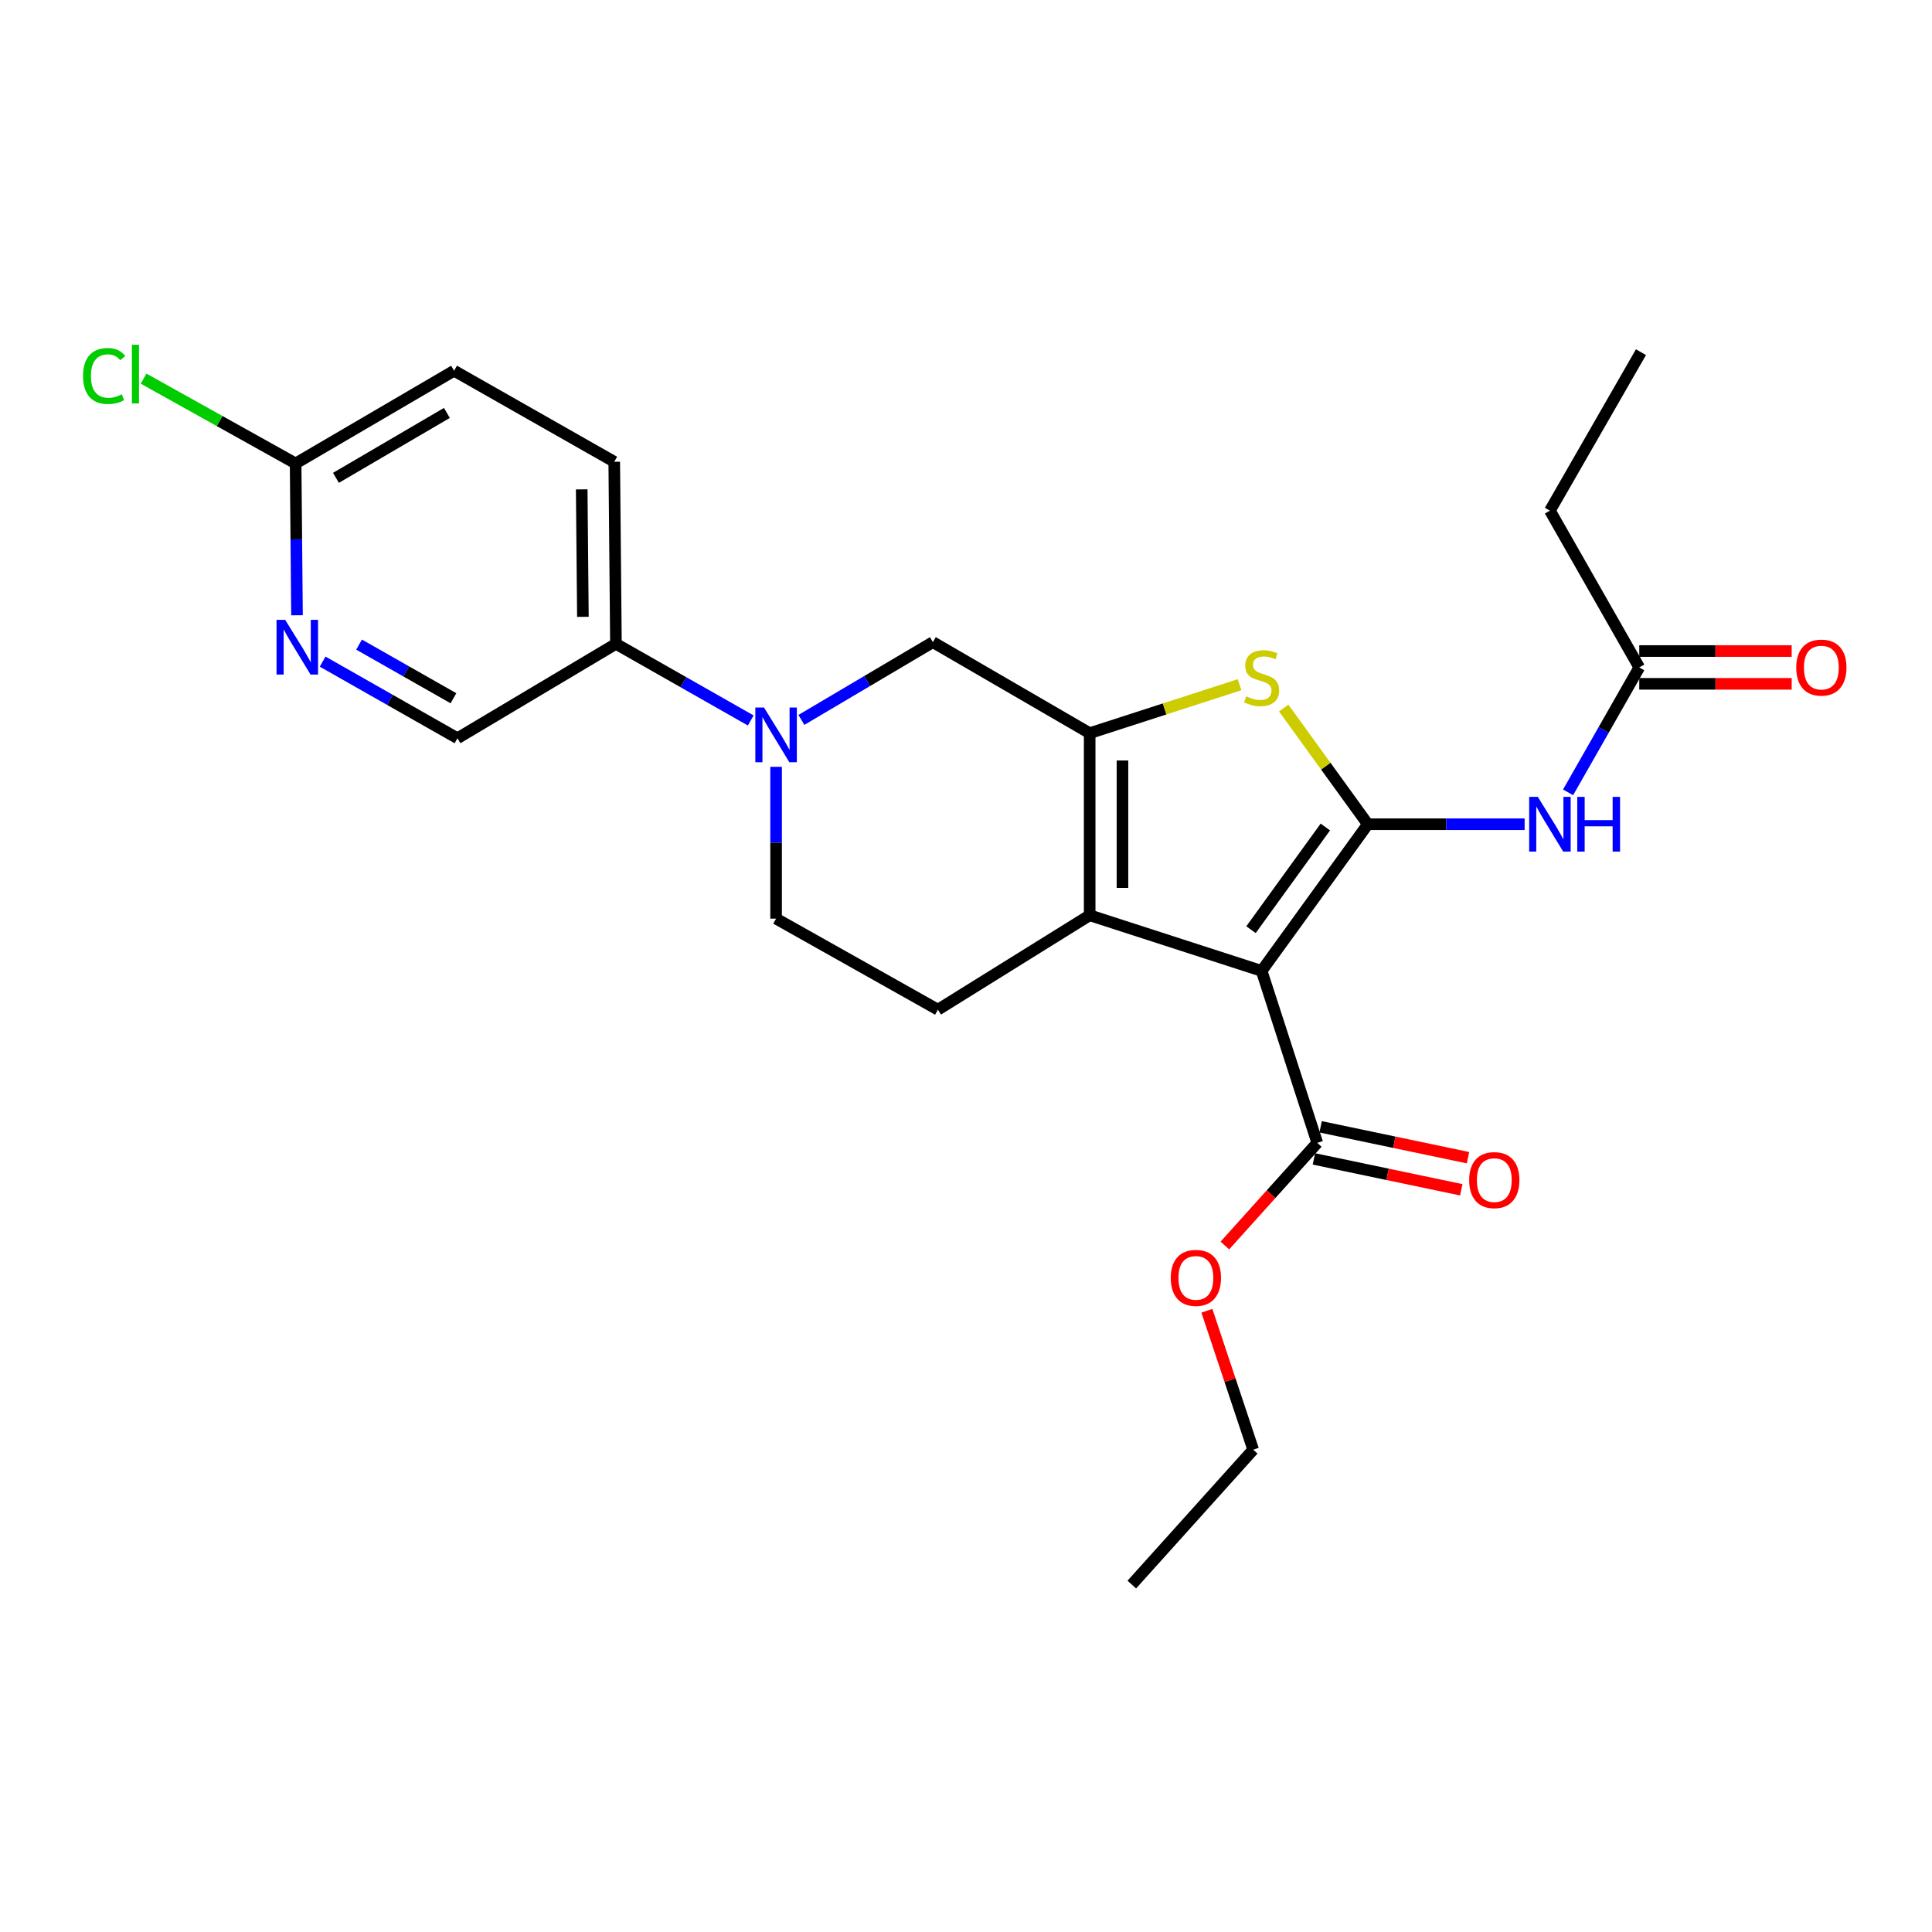 <?xml version='1.0' encoding='iso-8859-1'?>
<svg version='1.1' baseProfile='full'
              xmlns='http://www.w3.org/2000/svg'
                      xmlns:rdkit='http://www.rdkit.org/xml'
                      xmlns:xlink='http://www.w3.org/1999/xlink'
                  xml:space='preserve'
width='1000px' height='1000px' viewBox='0 0 1000 1000'>
<!-- END OF HEADER -->
<rect style='opacity:1.0;fill:#FFFFFF;stroke:none' width='1000' height='1000' x='0' y='0'> </rect>
<path class='bond-0' d='M 564.013,379.494 L 564.013,473.741' style='fill:none;fill-rule:evenodd;stroke:#000000;stroke-width:6px;stroke-linecap:butt;stroke-linejoin:miter;stroke-opacity:1' />
<path class='bond-0' d='M 580.986,393.631 L 580.986,459.604' style='fill:none;fill-rule:evenodd;stroke:#000000;stroke-width:6px;stroke-linecap:butt;stroke-linejoin:miter;stroke-opacity:1' />
<path class='bond-1' d='M 564.013,379.494 L 602.806,366.946' style='fill:none;fill-rule:evenodd;stroke:#000000;stroke-width:6px;stroke-linecap:butt;stroke-linejoin:miter;stroke-opacity:1' />
<path class='bond-1' d='M 602.806,366.946 L 641.599,354.399' style='fill:none;fill-rule:evenodd;stroke:#CCCC00;stroke-width:6px;stroke-linecap:butt;stroke-linejoin:miter;stroke-opacity:1' />
<path class='bond-2' d='M 564.013,379.494 L 482.854,332.375' style='fill:none;fill-rule:evenodd;stroke:#000000;stroke-width:6px;stroke-linecap:butt;stroke-linejoin:miter;stroke-opacity:1' />
<path class='bond-3' d='M 564.013,473.741 L 485.475,522.604' style='fill:none;fill-rule:evenodd;stroke:#000000;stroke-width:6px;stroke-linecap:butt;stroke-linejoin:miter;stroke-opacity:1' />
<path class='bond-4' d='M 564.013,473.741 L 653.017,502.538' style='fill:none;fill-rule:evenodd;stroke:#000000;stroke-width:6px;stroke-linecap:butt;stroke-linejoin:miter;stroke-opacity:1' />
<path class='bond-5' d='M 653.017,502.538 L 707.991,426.622' style='fill:none;fill-rule:evenodd;stroke:#000000;stroke-width:6px;stroke-linecap:butt;stroke-linejoin:miter;stroke-opacity:1' />
<path class='bond-5' d='M 647.516,481.196 L 685.998,428.055' style='fill:none;fill-rule:evenodd;stroke:#000000;stroke-width:6px;stroke-linecap:butt;stroke-linejoin:miter;stroke-opacity:1' />
<path class='bond-6' d='M 653.017,502.538 L 681.815,591.543' style='fill:none;fill-rule:evenodd;stroke:#000000;stroke-width:6px;stroke-linecap:butt;stroke-linejoin:miter;stroke-opacity:1' />
<path class='bond-7' d='M 707.991,426.622 L 686.216,396.551' style='fill:none;fill-rule:evenodd;stroke:#000000;stroke-width:6px;stroke-linecap:butt;stroke-linejoin:miter;stroke-opacity:1' />
<path class='bond-7' d='M 686.216,396.551 L 664.441,366.48' style='fill:none;fill-rule:evenodd;stroke:#CCCC00;stroke-width:6px;stroke-linecap:butt;stroke-linejoin:miter;stroke-opacity:1' />
<path class='bond-8' d='M 707.991,426.622 L 748.567,426.622' style='fill:none;fill-rule:evenodd;stroke:#000000;stroke-width:6px;stroke-linecap:butt;stroke-linejoin:miter;stroke-opacity:1' />
<path class='bond-8' d='M 748.567,426.622 L 789.142,426.622' style='fill:none;fill-rule:evenodd;stroke:#0000FF;stroke-width:6px;stroke-linecap:butt;stroke-linejoin:miter;stroke-opacity:1' />
<path class='bond-9' d='M 811.637,410.127 L 830.059,377.795' style='fill:none;fill-rule:evenodd;stroke:#0000FF;stroke-width:6px;stroke-linecap:butt;stroke-linejoin:miter;stroke-opacity:1' />
<path class='bond-9' d='M 830.059,377.795 L 848.481,345.463' style='fill:none;fill-rule:evenodd;stroke:#000000;stroke-width:6px;stroke-linecap:butt;stroke-linejoin:miter;stroke-opacity:1' />
<path class='bond-10' d='M 681.815,591.543 L 657.902,618.112' style='fill:none;fill-rule:evenodd;stroke:#000000;stroke-width:6px;stroke-linecap:butt;stroke-linejoin:miter;stroke-opacity:1' />
<path class='bond-10' d='M 657.902,618.112 L 633.988,644.681' style='fill:none;fill-rule:evenodd;stroke:#FF0000;stroke-width:6px;stroke-linecap:butt;stroke-linejoin:miter;stroke-opacity:1' />
<path class='bond-11' d='M 680.075,599.849 L 718.217,607.841' style='fill:none;fill-rule:evenodd;stroke:#000000;stroke-width:6px;stroke-linecap:butt;stroke-linejoin:miter;stroke-opacity:1' />
<path class='bond-11' d='M 718.217,607.841 L 756.36,615.833' style='fill:none;fill-rule:evenodd;stroke:#FF0000;stroke-width:6px;stroke-linecap:butt;stroke-linejoin:miter;stroke-opacity:1' />
<path class='bond-11' d='M 683.555,583.237 L 721.698,591.229' style='fill:none;fill-rule:evenodd;stroke:#000000;stroke-width:6px;stroke-linecap:butt;stroke-linejoin:miter;stroke-opacity:1' />
<path class='bond-11' d='M 721.698,591.229 L 759.841,599.221' style='fill:none;fill-rule:evenodd;stroke:#FF0000;stroke-width:6px;stroke-linecap:butt;stroke-linejoin:miter;stroke-opacity:1' />
<path class='bond-12' d='M 624.687,678.455 L 636.669,714.409' style='fill:none;fill-rule:evenodd;stroke:#FF0000;stroke-width:6px;stroke-linecap:butt;stroke-linejoin:miter;stroke-opacity:1' />
<path class='bond-12' d='M 636.669,714.409 L 648.652,750.363' style='fill:none;fill-rule:evenodd;stroke:#000000;stroke-width:6px;stroke-linecap:butt;stroke-linejoin:miter;stroke-opacity:1' />
<path class='bond-13' d='M 648.652,750.363 L 585.823,820.17' style='fill:none;fill-rule:evenodd;stroke:#000000;stroke-width:6px;stroke-linecap:butt;stroke-linejoin:miter;stroke-opacity:1' />
<path class='bond-14' d='M 848.481,353.949 L 887.926,353.949' style='fill:none;fill-rule:evenodd;stroke:#000000;stroke-width:6px;stroke-linecap:butt;stroke-linejoin:miter;stroke-opacity:1' />
<path class='bond-14' d='M 887.926,353.949 L 927.372,353.949' style='fill:none;fill-rule:evenodd;stroke:#FF0000;stroke-width:6px;stroke-linecap:butt;stroke-linejoin:miter;stroke-opacity:1' />
<path class='bond-14' d='M 848.481,336.976 L 887.926,336.976' style='fill:none;fill-rule:evenodd;stroke:#000000;stroke-width:6px;stroke-linecap:butt;stroke-linejoin:miter;stroke-opacity:1' />
<path class='bond-14' d='M 887.926,336.976 L 927.372,336.976' style='fill:none;fill-rule:evenodd;stroke:#FF0000;stroke-width:6px;stroke-linecap:butt;stroke-linejoin:miter;stroke-opacity:1' />
<path class='bond-15' d='M 848.481,345.463 L 802.239,264.313' style='fill:none;fill-rule:evenodd;stroke:#000000;stroke-width:6px;stroke-linecap:butt;stroke-linejoin:miter;stroke-opacity:1' />
<path class='bond-16' d='M 482.854,332.375 L 448.827,352.499' style='fill:none;fill-rule:evenodd;stroke:#000000;stroke-width:6px;stroke-linecap:butt;stroke-linejoin:miter;stroke-opacity:1' />
<path class='bond-16' d='M 448.827,352.499 L 414.801,372.624' style='fill:none;fill-rule:evenodd;stroke:#0000FF;stroke-width:6px;stroke-linecap:butt;stroke-linejoin:miter;stroke-opacity:1' />
<path class='bond-17' d='M 401.704,396.908 L 401.704,436.197' style='fill:none;fill-rule:evenodd;stroke:#0000FF;stroke-width:6px;stroke-linecap:butt;stroke-linejoin:miter;stroke-opacity:1' />
<path class='bond-17' d='M 401.704,436.197 L 401.704,475.485' style='fill:none;fill-rule:evenodd;stroke:#000000;stroke-width:6px;stroke-linecap:butt;stroke-linejoin:miter;stroke-opacity:1' />
<path class='bond-18' d='M 388.58,372.911 L 353.695,353.081' style='fill:none;fill-rule:evenodd;stroke:#0000FF;stroke-width:6px;stroke-linecap:butt;stroke-linejoin:miter;stroke-opacity:1' />
<path class='bond-18' d='M 353.695,353.081 L 318.809,333.251' style='fill:none;fill-rule:evenodd;stroke:#000000;stroke-width:6px;stroke-linecap:butt;stroke-linejoin:miter;stroke-opacity:1' />
<path class='bond-19' d='M 401.704,475.485 L 485.475,522.604' style='fill:none;fill-rule:evenodd;stroke:#000000;stroke-width:6px;stroke-linecap:butt;stroke-linejoin:miter;stroke-opacity:1' />
<path class='bond-20' d='M 318.809,333.251 L 317.932,239.004' style='fill:none;fill-rule:evenodd;stroke:#000000;stroke-width:6px;stroke-linecap:butt;stroke-linejoin:miter;stroke-opacity:1' />
<path class='bond-20' d='M 301.706,319.272 L 301.092,253.299' style='fill:none;fill-rule:evenodd;stroke:#000000;stroke-width:6px;stroke-linecap:butt;stroke-linejoin:miter;stroke-opacity:1' />
<path class='bond-21' d='M 318.809,333.251 L 236.783,382.115' style='fill:none;fill-rule:evenodd;stroke:#000000;stroke-width:6px;stroke-linecap:butt;stroke-linejoin:miter;stroke-opacity:1' />
<path class='bond-22' d='M 317.932,239.004 L 235.038,191.885' style='fill:none;fill-rule:evenodd;stroke:#000000;stroke-width:6px;stroke-linecap:butt;stroke-linejoin:miter;stroke-opacity:1' />
<path class='bond-23' d='M 235.038,191.885 L 153.011,239.881' style='fill:none;fill-rule:evenodd;stroke:#000000;stroke-width:6px;stroke-linecap:butt;stroke-linejoin:miter;stroke-opacity:1' />
<path class='bond-23' d='M 231.306,213.734 L 173.887,247.331' style='fill:none;fill-rule:evenodd;stroke:#000000;stroke-width:6px;stroke-linecap:butt;stroke-linejoin:miter;stroke-opacity:1' />
<path class='bond-24' d='M 153.011,239.881 L 153.37,279.169' style='fill:none;fill-rule:evenodd;stroke:#000000;stroke-width:6px;stroke-linecap:butt;stroke-linejoin:miter;stroke-opacity:1' />
<path class='bond-24' d='M 153.37,279.169 L 153.728,318.458' style='fill:none;fill-rule:evenodd;stroke:#0000FF;stroke-width:6px;stroke-linecap:butt;stroke-linejoin:miter;stroke-opacity:1' />
<path class='bond-25' d='M 153.011,239.881 L 113.666,217.931' style='fill:none;fill-rule:evenodd;stroke:#000000;stroke-width:6px;stroke-linecap:butt;stroke-linejoin:miter;stroke-opacity:1' />
<path class='bond-25' d='M 113.666,217.931 L 74.321,195.98' style='fill:none;fill-rule:evenodd;stroke:#00CC00;stroke-width:6px;stroke-linecap:butt;stroke-linejoin:miter;stroke-opacity:1' />
<path class='bond-26' d='M 167.003,342.455 L 201.893,362.285' style='fill:none;fill-rule:evenodd;stroke:#0000FF;stroke-width:6px;stroke-linecap:butt;stroke-linejoin:miter;stroke-opacity:1' />
<path class='bond-26' d='M 201.893,362.285 L 236.783,382.115' style='fill:none;fill-rule:evenodd;stroke:#000000;stroke-width:6px;stroke-linecap:butt;stroke-linejoin:miter;stroke-opacity:1' />
<path class='bond-26' d='M 185.857,333.648 L 210.279,347.529' style='fill:none;fill-rule:evenodd;stroke:#0000FF;stroke-width:6px;stroke-linecap:butt;stroke-linejoin:miter;stroke-opacity:1' />
<path class='bond-26' d='M 210.279,347.529 L 234.702,361.41' style='fill:none;fill-rule:evenodd;stroke:#000000;stroke-width:6px;stroke-linecap:butt;stroke-linejoin:miter;stroke-opacity:1' />
<path class='bond-27' d='M 802.239,264.313 L 849.358,182.286' style='fill:none;fill-rule:evenodd;stroke:#000000;stroke-width:6px;stroke-linecap:butt;stroke-linejoin:miter;stroke-opacity:1' />
<path  class='atom-4' d='M 645.017 360.425
Q 645.337 360.545, 646.657 361.105
Q 647.977 361.665, 649.417 362.025
Q 650.897 362.345, 652.337 362.345
Q 655.017 362.345, 656.577 361.065
Q 658.137 359.745, 658.137 357.465
Q 658.137 355.905, 657.337 354.945
Q 656.577 353.985, 655.377 353.465
Q 654.177 352.945, 652.177 352.345
Q 649.657 351.585, 648.137 350.865
Q 646.657 350.145, 645.577 348.625
Q 644.537 347.105, 644.537 344.545
Q 644.537 340.985, 646.937 338.785
Q 649.377 336.585, 654.177 336.585
Q 657.457 336.585, 661.177 338.145
L 660.257 341.225
Q 656.857 339.825, 654.297 339.825
Q 651.537 339.825, 650.017 340.985
Q 648.497 342.105, 648.537 344.065
Q 648.537 345.585, 649.297 346.505
Q 650.097 347.425, 651.217 347.945
Q 652.377 348.465, 654.297 349.065
Q 656.857 349.865, 658.377 350.665
Q 659.897 351.465, 660.977 353.105
Q 662.097 354.705, 662.097 357.465
Q 662.097 361.385, 659.457 363.505
Q 656.857 365.585, 652.497 365.585
Q 649.977 365.585, 648.057 365.025
Q 646.177 364.505, 643.937 363.585
L 645.017 360.425
' fill='#CCCC00'/>
<path  class='atom-5' d='M 795.979 412.462
L 805.259 427.462
Q 806.179 428.942, 807.659 431.622
Q 809.139 434.302, 809.219 434.462
L 809.219 412.462
L 812.979 412.462
L 812.979 440.782
L 809.099 440.782
L 799.139 424.382
Q 797.979 422.462, 796.739 420.262
Q 795.539 418.062, 795.179 417.382
L 795.179 440.782
L 791.499 440.782
L 791.499 412.462
L 795.979 412.462
' fill='#0000FF'/>
<path  class='atom-5' d='M 816.379 412.462
L 820.219 412.462
L 820.219 424.502
L 834.699 424.502
L 834.699 412.462
L 838.539 412.462
L 838.539 440.782
L 834.699 440.782
L 834.699 427.702
L 820.219 427.702
L 820.219 440.782
L 816.379 440.782
L 816.379 412.462
' fill='#0000FF'/>
<path  class='atom-7' d='M 605.987 661.429
Q 605.987 654.629, 609.347 650.829
Q 612.707 647.029, 618.987 647.029
Q 625.267 647.029, 628.627 650.829
Q 631.987 654.629, 631.987 661.429
Q 631.987 668.309, 628.587 672.229
Q 625.187 676.109, 618.987 676.109
Q 612.747 676.109, 609.347 672.229
Q 605.987 668.349, 605.987 661.429
M 618.987 672.909
Q 623.307 672.909, 625.627 670.029
Q 627.987 667.109, 627.987 661.429
Q 627.987 655.869, 625.627 653.069
Q 623.307 650.229, 618.987 650.229
Q 614.667 650.229, 612.307 653.029
Q 609.987 655.829, 609.987 661.429
Q 609.987 667.149, 612.307 670.029
Q 614.667 672.909, 618.987 672.909
' fill='#FF0000'/>
<path  class='atom-9' d='M 760.441 610.821
Q 760.441 604.021, 763.801 600.221
Q 767.161 596.421, 773.441 596.421
Q 779.721 596.421, 783.081 600.221
Q 786.441 604.021, 786.441 610.821
Q 786.441 617.701, 783.041 621.621
Q 779.641 625.501, 773.441 625.501
Q 767.201 625.501, 763.801 621.621
Q 760.441 617.741, 760.441 610.821
M 773.441 622.301
Q 777.761 622.301, 780.081 619.421
Q 782.441 616.501, 782.441 610.821
Q 782.441 605.261, 780.081 602.461
Q 777.761 599.621, 773.441 599.621
Q 769.121 599.621, 766.761 602.421
Q 764.441 605.221, 764.441 610.821
Q 764.441 616.541, 766.761 619.421
Q 769.121 622.301, 773.441 622.301
' fill='#FF0000'/>
<path  class='atom-12' d='M 929.728 345.543
Q 929.728 338.743, 933.088 334.943
Q 936.448 331.143, 942.728 331.143
Q 949.008 331.143, 952.368 334.943
Q 955.728 338.743, 955.728 345.543
Q 955.728 352.423, 952.328 356.343
Q 948.928 360.223, 942.728 360.223
Q 936.488 360.223, 933.088 356.343
Q 929.728 352.463, 929.728 345.543
M 942.728 357.023
Q 947.048 357.023, 949.368 354.143
Q 951.728 351.223, 951.728 345.543
Q 951.728 339.983, 949.368 337.183
Q 947.048 334.343, 942.728 334.343
Q 938.408 334.343, 936.048 337.143
Q 933.728 339.943, 933.728 345.543
Q 933.728 351.263, 936.048 354.143
Q 938.408 357.023, 942.728 357.023
' fill='#FF0000'/>
<path  class='atom-14' d='M 395.444 366.21
L 404.724 381.21
Q 405.644 382.69, 407.124 385.37
Q 408.604 388.05, 408.684 388.21
L 408.684 366.21
L 412.444 366.21
L 412.444 394.53
L 408.564 394.53
L 398.604 378.13
Q 397.444 376.21, 396.204 374.01
Q 395.004 371.81, 394.644 371.13
L 394.644 394.53
L 390.964 394.53
L 390.964 366.21
L 395.444 366.21
' fill='#0000FF'/>
<path  class='atom-21' d='M 147.619 320.836
L 156.899 335.836
Q 157.819 337.316, 159.299 339.996
Q 160.779 342.676, 160.859 342.836
L 160.859 320.836
L 164.619 320.836
L 164.619 349.156
L 160.739 349.156
L 150.779 332.756
Q 149.619 330.836, 148.379 328.636
Q 147.179 326.436, 146.819 325.756
L 146.819 349.156
L 143.139 349.156
L 143.139 320.836
L 147.619 320.836
' fill='#0000FF'/>
<path  class='atom-23' d='M 42.988 194.61
Q 42.988 187.57, 46.268 183.89
Q 49.588 180.17, 55.868 180.17
Q 61.708 180.17, 64.828 184.29
L 62.188 186.45
Q 59.908 183.45, 55.868 183.45
Q 51.588 183.45, 49.308 186.33
Q 47.068 189.17, 47.068 194.61
Q 47.068 200.21, 49.388 203.09
Q 51.748 205.97, 56.308 205.97
Q 59.428 205.97, 63.068 204.09
L 64.188 207.09
Q 62.708 208.05, 60.468 208.61
Q 58.228 209.17, 55.748 209.17
Q 49.588 209.17, 46.268 205.41
Q 42.988 201.65, 42.988 194.61
' fill='#00CC00'/>
<path  class='atom-23' d='M 68.268 178.45
L 71.948 178.45
L 71.948 208.81
L 68.268 208.81
L 68.268 178.45
' fill='#00CC00'/>
</svg>
